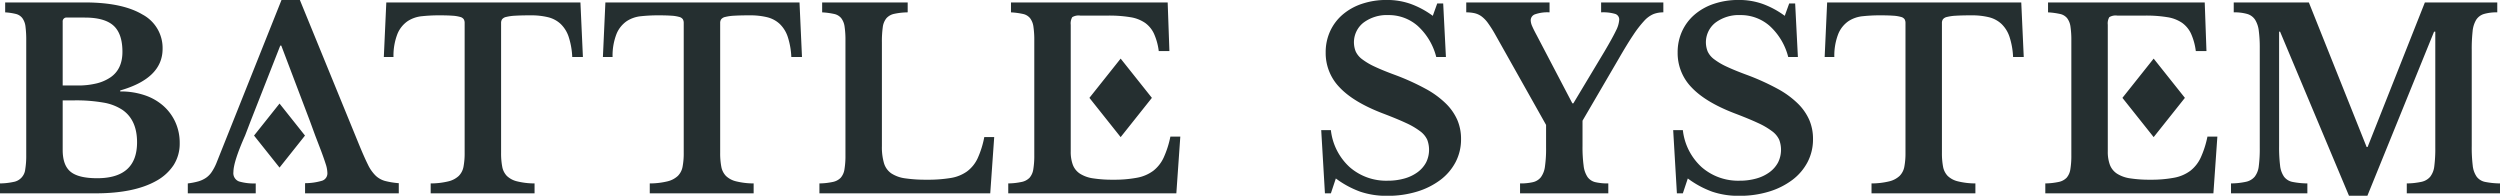 <svg xmlns="http://www.w3.org/2000/svg" width="605.03" height="47.375" viewBox="0 0 605.03 47.375">
  <defs>
    <style>
      .cls-1 {
        fill: #252f30;
        fill-rule: evenodd;
      }
    </style>
  </defs>
  <path id="BATTLE_SYSTEM_common_title_img_battle-system.svg" data-name="BATTLE SYSTEM, common/title/img_battle-system.svg" class="cls-1" d="M1299.9,344.572q9.36,0,14.7-3a11.811,11.811,0,0,0,4.23-3.84,9.636,9.636,0,0,0,1.47-5.34,12.055,12.055,0,0,0-1.02-4.98,11.743,11.743,0,0,0-2.88-3.96,13.083,13.083,0,0,0-4.53-2.61,18.067,18.067,0,0,0-5.97-.93v-0.24q10.26-2.94,10.26-10.08a9.169,9.169,0,0,0-4.89-8.31q-4.89-2.91-13.95-2.91h-19.26v2.4a14.265,14.265,0,0,1,2.61.39,2.828,2.828,0,0,1,1.56,1.02,4.315,4.315,0,0,1,.75,2.04,25.545,25.545,0,0,1,.18,3.39v27.72a19.78,19.78,0,0,1-.24,3.42,3.434,3.434,0,0,1-2.85,3.06,16.348,16.348,0,0,1-3.27.36v2.4h23.1Zm-6-5.22q-1.92-1.56-1.92-5.28v-12h2.88a38.312,38.312,0,0,1,6.99.54,11.9,11.9,0,0,1,4.65,1.8q3.48,2.46,3.48,7.8,0,8.7-9.66,8.7Q1295.82,340.912,1293.9,339.352Zm-1.92-20.88v-15.42a0.929,0.929,0,0,1,1.08-1.02h4.26q4.8,0,6.96,1.95t2.16,6.33q0,4.2-2.88,6.18a10.359,10.359,0,0,1-3.36,1.47,18.923,18.923,0,0,1-4.68.51h-3.54Zm61.12,12.12,1.38,3.6q0.72,1.92,1.14,3.24a7.473,7.473,0,0,1,.42,2.16,1.866,1.866,0,0,1-1.26,1.92,14.432,14.432,0,0,1-4.14.6v2.46h22.68v-2.46a18.937,18.937,0,0,1-3.33-.54,5.41,5.41,0,0,1-2.28-1.29,9.422,9.422,0,0,1-1.86-2.67q-0.87-1.74-2.13-4.8l-14.34-35.04h-4.44l-15.78,39.54a12.294,12.294,0,0,1-1.14,2.13,5.252,5.252,0,0,1-1.41,1.41,6.593,6.593,0,0,1-1.86.84,16.716,16.716,0,0,1-2.49.48v2.4h16.44v-2.4a12.845,12.845,0,0,1-4.05-.48,2.132,2.132,0,0,1-1.35-2.28q0-2.46,2.82-8.82l1.38-3.6,7.14-18.18h0.24l6.9,18.18Zm64.18-32.22H1370.3l-0.6,13.2h2.34a14.428,14.428,0,0,1,.99-5.67,6.984,6.984,0,0,1,2.43-3,7.686,7.686,0,0,1,3.48-1.2,39.27,39.27,0,0,1,4.14-.21q1.98,0,3.21.09a8.657,8.657,0,0,1,1.89.3,1.473,1.473,0,0,1,.87.57,1.763,1.763,0,0,1,.21.9v31.44a17.438,17.438,0,0,1-.27,3.3,4.245,4.245,0,0,1-1.14,2.25,5.552,5.552,0,0,1-2.49,1.32,18.219,18.219,0,0,1-4.32.51v2.4h25.14v-2.4a17.936,17.936,0,0,1-4.26-.51,5.328,5.328,0,0,1-2.46-1.32,4.357,4.357,0,0,1-1.11-2.25,17.438,17.438,0,0,1-.27-3.3v-31.44a1.588,1.588,0,0,1,.24-0.9,1.7,1.7,0,0,1,.99-0.57,11.127,11.127,0,0,1,2.16-.3q1.41-.09,3.75-0.09a17.437,17.437,0,0,1,4.2.45,6.851,6.851,0,0,1,3.06,1.62,7.642,7.642,0,0,1,1.95,3.12,18.2,18.2,0,0,1,.87,4.89h2.58Zm53.02,0h-46.98l-0.6,13.2h2.34a14.428,14.428,0,0,1,.99-5.67,6.984,6.984,0,0,1,2.43-3,7.686,7.686,0,0,1,3.48-1.2,39.27,39.27,0,0,1,4.14-.21q1.98,0,3.21.09a8.657,8.657,0,0,1,1.89.3,1.473,1.473,0,0,1,.87.57,1.763,1.763,0,0,1,.21.9v31.44a17.438,17.438,0,0,1-.27,3.3,4.245,4.245,0,0,1-1.14,2.25,5.552,5.552,0,0,1-2.49,1.32,18.219,18.219,0,0,1-4.32.51v2.4h25.14v-2.4a17.936,17.936,0,0,1-4.26-.51,5.328,5.328,0,0,1-2.46-1.32,4.357,4.357,0,0,1-1.11-2.25,17.438,17.438,0,0,1-.27-3.3v-31.44a1.588,1.588,0,0,1,.24-0.9,1.7,1.7,0,0,1,.99-0.57,11.127,11.127,0,0,1,2.16-.3q1.41-.09,3.75-0.09a17.437,17.437,0,0,1,4.2.45,6.851,6.851,0,0,1,3.06,1.62,7.642,7.642,0,0,1,1.95,3.12,18.2,18.2,0,0,1,.87,4.89h2.58Zm47.12,32.58h-2.4a22.518,22.518,0,0,1-1.62,5.16,8.336,8.336,0,0,1-2.55,3.15,9.3,9.3,0,0,1-3.93,1.59,33.741,33.741,0,0,1-5.82.42,34.479,34.479,0,0,1-5.22-.33,8.088,8.088,0,0,1-3.36-1.2,4.588,4.588,0,0,1-1.77-2.46,13.748,13.748,0,0,1-.51-4.11v-25.14a25.383,25.383,0,0,1,.21-3.66,4.278,4.278,0,0,1,.87-2.16,3.463,3.463,0,0,1,1.89-1.08,16.348,16.348,0,0,1,3.27-.36v-2.4h-20.7v2.4a17.736,17.736,0,0,1,2.91.39,3.021,3.021,0,0,1,1.71,1.02,4.331,4.331,0,0,1,.81,2.04,21.941,21.941,0,0,1,.21,3.39v27.72a19.78,19.78,0,0,1-.24,3.42,4.019,4.019,0,0,1-.9,2.04,3.684,3.684,0,0,1-1.92,1.02,16.561,16.561,0,0,1-3.24.36v2.4h41.34Zm18.52-11.94v-15.24a3,3,0,0,1,.36-1.83,2.938,2.938,0,0,1,1.92-.39H1545a31.272,31.272,0,0,1,5.37.39,8.665,8.665,0,0,1,3.57,1.38,6.7,6.7,0,0,1,2.16,2.64,14.7,14.7,0,0,1,1.14,4.17h2.58l-0.42-11.76h-37.92v2.4a17.736,17.736,0,0,1,2.91.39,3.021,3.021,0,0,1,1.71,1.02,4.331,4.331,0,0,1,.81,2.04,21.941,21.941,0,0,1,.21,3.39v27.72a19.78,19.78,0,0,1-.24,3.42,4.019,4.019,0,0,1-.9,2.04,3.684,3.684,0,0,1-1.92,1.02,16.561,16.561,0,0,1-3.24.36v2.4h40.68l0.96-13.74h-2.4a23.305,23.305,0,0,1-1.62,5.07,8.679,8.679,0,0,1-2.52,3.21,9.412,9.412,0,0,1-3.93,1.68,29.713,29.713,0,0,1-5.79.48,30.209,30.209,0,0,1-4.86-.33,8.013,8.013,0,0,1-3.18-1.14,4.458,4.458,0,0,1-1.71-2.13,9.029,9.029,0,0,1-.51-3.24v-12.36m61.52,22.5h1.44l1.2-3.6a22.929,22.929,0,0,0,5.94,3.21,19.859,19.859,0,0,0,6.48.99,24.231,24.231,0,0,0,7.23-1.02,18.185,18.185,0,0,0,5.64-2.82,12.9,12.9,0,0,0,3.69-4.32,11.84,11.84,0,0,0,1.32-5.58,11.608,11.608,0,0,0-.9-4.62,12.817,12.817,0,0,0-2.79-3.99,21.805,21.805,0,0,0-4.86-3.54,57.533,57.533,0,0,0-7.17-3.27q-3.12-1.14-5.1-2.07a16.27,16.27,0,0,1-3.12-1.83,4.949,4.949,0,0,1-1.56-1.89,6.034,6.034,0,0,1,1.89-6.96,9.423,9.423,0,0,1,6.03-1.83,10.585,10.585,0,0,1,7.08,2.61,15.2,15.2,0,0,1,4.5,7.53h2.34l-0.66-12.96h-1.44l-1.08,3a21.158,21.158,0,0,0-5.34-2.88,17.067,17.067,0,0,0-5.76-.96,18.606,18.606,0,0,0-6.03.93,13.99,13.99,0,0,0-4.68,2.61,11.74,11.74,0,0,0-3.03,4.02,12.165,12.165,0,0,0-1.08,5.16,11.892,11.892,0,0,0,3.36,8.43q3.36,3.57,10.38,6.27,3.48,1.32,5.67,2.34a17.892,17.892,0,0,1,3.45,2.01,5.415,5.415,0,0,1,1.71,2.04,6.9,6.9,0,0,1-.27,5.52,7.079,7.079,0,0,1-2.04,2.34,9.8,9.8,0,0,1-3.18,1.53,14.593,14.593,0,0,1-4.08.54,13.407,13.407,0,0,1-9.18-3.27,14.235,14.235,0,0,1-4.56-8.97h-2.34Zm53.52-16.56v5.52a30.284,30.284,0,0,1-.27,4.53,5.53,5.53,0,0,1-.99,2.61,3.463,3.463,0,0,1-1.95,1.2,13.327,13.327,0,0,1-3.09.3v2.4h21.36v-2.4a13.251,13.251,0,0,1-3.12-.3,3.253,3.253,0,0,1-1.89-1.23,6.118,6.118,0,0,1-.96-2.73,33.82,33.82,0,0,1-.27-4.8v-6.12l8.76-15q2.04-3.54,3.51-5.73a26.458,26.458,0,0,1,2.64-3.42,6.5,6.5,0,0,1,2.25-1.65,6.572,6.572,0,0,1,2.4-.42v-2.4H1664.3v2.4a10.2,10.2,0,0,1,3.45.39,1.41,1.41,0,0,1,.93,1.41,6.643,6.643,0,0,1-.78,2.61q-0.78,1.65-2.76,5.01l-7.56,12.6h-0.24l-8.58-16.38q-0.78-1.44-1.14-2.28a3.778,3.778,0,0,1-.36-1.44,1.538,1.538,0,0,1,1.02-1.44,9.141,9.141,0,0,1,3.54-.48v-2.4h-20.16v2.4a9.011,9.011,0,0,1,2.04.21,4.6,4.6,0,0,1,1.68.78,7.3,7.3,0,0,1,1.53,1.59,28.3,28.3,0,0,1,1.65,2.58Zm31.66,16.56h1.44l1.2-3.6a22.929,22.929,0,0,0,5.94,3.21,19.859,19.859,0,0,0,6.48.99,24.231,24.231,0,0,0,7.23-1.02,18.185,18.185,0,0,0,5.64-2.82,12.9,12.9,0,0,0,3.69-4.32,11.84,11.84,0,0,0,1.32-5.58,11.608,11.608,0,0,0-.9-4.62,12.817,12.817,0,0,0-2.79-3.99,21.805,21.805,0,0,0-4.86-3.54,57.533,57.533,0,0,0-7.17-3.27q-3.12-1.14-5.1-2.07a16.27,16.27,0,0,1-3.12-1.83,4.949,4.949,0,0,1-1.56-1.89,6.034,6.034,0,0,1,1.89-6.96,9.423,9.423,0,0,1,6.03-1.83,10.585,10.585,0,0,1,7.08,2.61,15.2,15.2,0,0,1,4.5,7.53h2.34l-0.66-12.96h-1.44l-1.08,3a21.158,21.158,0,0,0-5.34-2.88,17.067,17.067,0,0,0-5.76-.96,18.606,18.606,0,0,0-6.03.93,13.99,13.99,0,0,0-4.68,2.61,11.74,11.74,0,0,0-3.03,4.02,12.165,12.165,0,0,0-1.08,5.16,11.892,11.892,0,0,0,3.36,8.43q3.36,3.57,10.38,6.27,3.48,1.32,5.67,2.34a17.892,17.892,0,0,1,3.45,2.01,5.415,5.415,0,0,1,1.71,2.04,6.9,6.9,0,0,1-.27,5.52,7.079,7.079,0,0,1-2.04,2.34,9.8,9.8,0,0,1-3.18,1.53,14.593,14.593,0,0,1-4.08.54,13.407,13.407,0,0,1-9.18-3.27,14.235,14.235,0,0,1-4.56-8.97h-2.34Zm83.34-46.2H1719l-0.6,13.2h2.34a14.428,14.428,0,0,1,.99-5.67,6.984,6.984,0,0,1,2.43-3,7.686,7.686,0,0,1,3.48-1.2,39.27,39.27,0,0,1,4.14-.21q1.98,0,3.21.09a8.657,8.657,0,0,1,1.89.3,1.473,1.473,0,0,1,.87.57,1.763,1.763,0,0,1,.21.9v31.44a17.438,17.438,0,0,1-.27,3.3,4.245,4.245,0,0,1-1.14,2.25,5.552,5.552,0,0,1-2.49,1.32,18.219,18.219,0,0,1-4.32.51v2.4h25.14v-2.4a17.936,17.936,0,0,1-4.26-.51,5.328,5.328,0,0,1-2.46-1.32,4.357,4.357,0,0,1-1.11-2.25,17.438,17.438,0,0,1-.27-3.3v-31.44a1.588,1.588,0,0,1,.24-0.9,1.7,1.7,0,0,1,.99-0.57,11.127,11.127,0,0,1,2.16-.3q1.41-.09,3.75-0.09a17.437,17.437,0,0,1,4.2.45,6.851,6.851,0,0,1,3.06,1.62,7.642,7.642,0,0,1,1.95,3.12,18.2,18.2,0,0,1,.87,4.89h2.58Zm20.94,20.64v-15.24a3,3,0,0,1,.36-1.83,2.938,2.938,0,0,1,1.92-.39h6.78a31.272,31.272,0,0,1,5.37.39,8.665,8.665,0,0,1,3.57,1.38,6.7,6.7,0,0,1,2.16,2.64,14.7,14.7,0,0,1,1.14,4.17h2.58l-0.42-11.76h-37.92v2.4a17.736,17.736,0,0,1,2.91.39,3.021,3.021,0,0,1,1.71,1.02,4.331,4.331,0,0,1,.81,2.04,21.941,21.941,0,0,1,.21,3.39v27.72a19.78,19.78,0,0,1-.24,3.42,4.019,4.019,0,0,1-.9,2.04,3.684,3.684,0,0,1-1.92,1.02,16.561,16.561,0,0,1-3.24.36v2.4h40.68l0.96-13.74h-2.4a23.305,23.305,0,0,1-1.62,5.07,8.679,8.679,0,0,1-2.52,3.21,9.412,9.412,0,0,1-3.93,1.68,29.713,29.713,0,0,1-5.79.48,30.209,30.209,0,0,1-4.86-.33,8.013,8.013,0,0,1-3.18-1.14,4.458,4.458,0,0,1-1.71-2.13,9.029,9.029,0,0,1-.51-3.24v-12.36m62.64,11.28-13.98-34.98H1817.4v2.4a11.136,11.136,0,0,1,3.27.39,3.437,3.437,0,0,1,1.89,1.38,6.443,6.443,0,0,1,.9,2.67,30.516,30.516,0,0,1,.24,4.2v24.12a32.621,32.621,0,0,1-.24,4.47,5.06,5.06,0,0,1-.99,2.55,3.832,3.832,0,0,1-2.13,1.23,18.087,18.087,0,0,1-3.6.39v2.4h18.48v-2.4a19.512,19.512,0,0,1-3.57-.36,3.4,3.4,0,0,1-2.07-1.26,5.787,5.787,0,0,1-.96-2.7,36.52,36.52,0,0,1-.24-4.74v-27.66h0.24l16.68,39.72h4.44l16.14-39.72h0.3v28.08a32.621,32.621,0,0,1-.24,4.47,5.06,5.06,0,0,1-.99,2.55,3.816,3.816,0,0,1-2.1,1.23,17.576,17.576,0,0,1-3.57.39v2.4h22.56v-2.4a19.512,19.512,0,0,1-3.57-.36,3.4,3.4,0,0,1-2.07-1.26,5.787,5.787,0,0,1-.96-2.7,36.52,36.52,0,0,1-.24-4.74v-23.28a39.126,39.126,0,0,1,.21-4.47,6.56,6.56,0,0,1,.87-2.79,3.392,3.392,0,0,1,1.89-1.41,10.88,10.88,0,0,1,3.21-.39v-2.4h-17.52l-13.86,34.98h-0.24Zm-505.1-10.509,6.16,7.747-6.16,7.746-6.17-7.746Zm203.56-10.879,7.56,9.5-7.56,9.5-7.56-9.5Zm250,0,7.56,9.5-7.56,9.5-7.56-9.5Z" transform="translate(-1276.81 -297.781)"/>
</svg>
